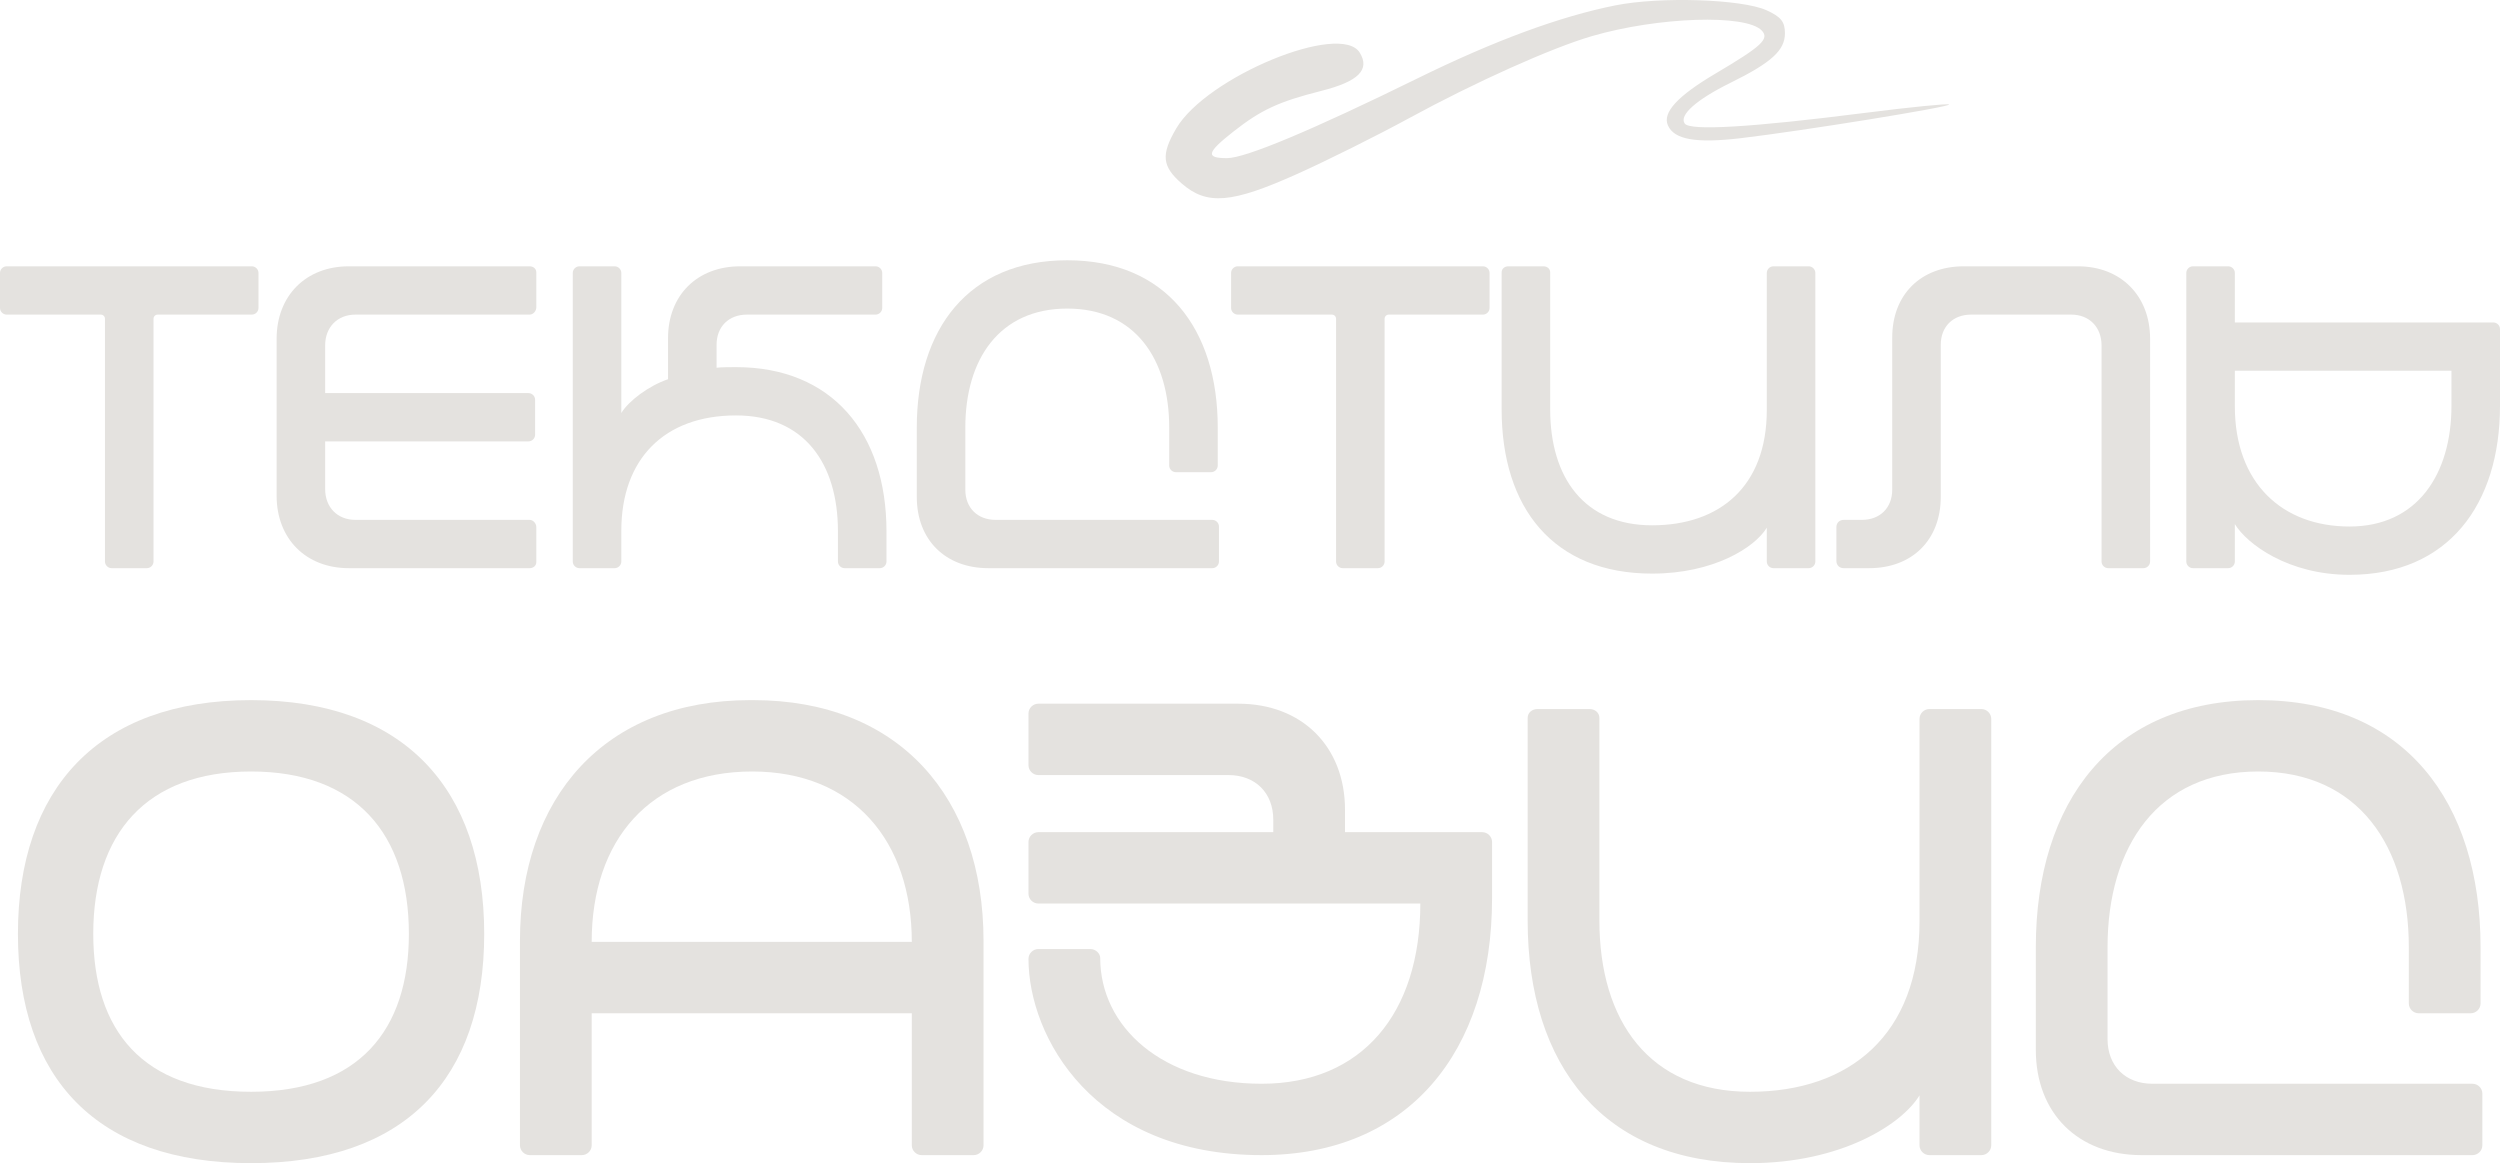 <?xml version="1.0" encoding="UTF-8"?> <svg xmlns="http://www.w3.org/2000/svg" width="475" height="221" viewBox="0 0 475 221" fill="none"><path fill-rule="evenodd" clip-rule="evenodd" d="M306.961 1.013C296.414 3.112 283.919 7.719 269.33 14.89C249.278 24.746 236.621 30.047 233.14 30.047C229.005 30.047 229.257 29.002 234.359 24.992C239.614 20.861 242.967 19.31 251.077 17.26C258.105 15.482 260.346 13.247 258.352 10.005C254.715 4.093 229.227 14.615 223.49 24.398C220.557 29.399 220.776 31.605 224.524 34.865C229.326 39.044 233.984 38.655 246.516 33.029C252.163 30.492 261.693 25.742 267.692 22.472C280.264 15.619 294.784 9.101 302.474 6.86C315.024 3.205 331.728 2.652 334.725 5.794C336.242 7.385 334.755 8.771 325.931 13.985C318.73 18.239 315.833 21.395 316.901 23.818C318.098 26.529 322.23 27.257 330.729 26.257C342.408 24.882 370.82 20.284 370.322 19.849C370.083 19.643 362.928 20.357 354.421 21.439C332.636 24.209 321.107 24.892 320.099 23.474C318.976 21.894 322.313 18.925 328.811 15.723C336.586 11.892 339.138 9.564 339.138 6.31C339.138 4.133 338.373 3.179 335.629 1.946C330.918 -0.175 315.455 -0.678 306.961 1.013Z" fill="#E4E2DF"></path><path d="M19.945 60.578C19.945 60.12 19.599 59.775 19.138 59.775H1.268C0.576 59.775 0 59.202 0 58.514V51.861C0 51.172 0.576 50.599 1.268 50.599H47.844C48.536 50.599 49.112 51.172 49.112 51.861V58.514C49.112 59.202 48.536 59.775 47.844 59.775H29.975C29.514 59.775 29.168 60.12 29.168 60.578V106.691C29.168 107.379 28.591 107.953 27.9 107.953H21.213C20.521 107.953 19.945 107.379 19.945 106.691V60.578Z" fill="#E4E2DF"></path><path d="M66.276 107.953C58.091 107.953 52.557 102.332 52.557 94.188V64.364C52.557 56.22 58.091 50.599 66.276 50.599H100.632C101.323 50.599 101.9 51.058 101.9 51.746V58.399C101.9 59.087 101.323 59.775 100.632 59.775H67.544C64.086 59.775 61.78 62.184 61.78 65.626V74.688H100.401C101.093 74.688 101.669 75.261 101.669 75.949V82.602C101.669 83.291 101.093 83.864 100.401 83.864H61.78V92.926C61.78 96.367 64.086 98.776 67.544 98.776H100.632C101.323 98.776 101.9 99.465 101.9 100.153V106.806C101.9 107.494 101.323 107.953 100.632 107.953H66.276Z" fill="#E4E2DF"></path><path d="M141.915 59.775C138.456 59.775 136.15 62.07 136.15 65.511V69.87C136.957 69.755 139.032 69.755 139.839 69.755C158.055 69.755 168.431 82.258 168.431 100.956V106.691C168.431 107.379 167.854 107.953 167.162 107.953H160.476C159.784 107.953 159.208 107.379 159.208 106.691V100.956C159.208 87.994 152.751 78.932 139.839 78.932C126.235 78.932 118.05 87.191 118.05 100.841V106.691C118.05 107.379 117.474 107.953 116.782 107.953H110.095C109.404 107.953 108.827 107.379 108.827 106.691V51.861C108.827 51.172 109.404 50.599 110.095 50.599H116.782C117.474 50.599 118.05 51.172 118.05 51.861V78.473C119.433 76.179 123.238 73.311 126.927 72.049V64.249C126.927 56.105 132.461 50.599 140.646 50.599H166.355C167.047 50.599 167.624 51.172 167.624 51.861V58.514C167.624 59.202 167.047 59.775 166.355 59.775H141.915Z" fill="#E4E2DF"></path><path d="M174.19 81.226C174.19 62.529 183.989 49.452 202.781 49.452C221.573 49.452 231.371 62.529 231.371 81.226V88.453C231.371 89.141 230.795 89.714 230.104 89.714H223.417C222.725 89.714 222.149 89.141 222.149 88.453V81.226C222.149 68.264 215.693 58.629 202.781 58.629C189.869 58.629 183.412 68.264 183.412 81.226V93.041C183.412 96.482 185.718 98.776 189.177 98.776H230.334C231.025 98.776 231.602 99.35 231.602 100.038V106.691C231.602 107.379 231.025 107.953 230.334 107.953H187.793C179.608 107.953 174.19 102.561 174.19 94.417V81.226Z" fill="#E4E2DF"></path><path d="M253.851 60.578C253.851 60.12 253.505 59.775 253.044 59.775H235.176C234.484 59.775 233.908 59.202 233.908 58.514V51.861C233.908 51.172 234.484 50.599 235.176 50.599H281.751C282.443 50.599 283.019 51.172 283.019 51.861V58.514C283.019 59.202 282.443 59.775 281.751 59.775H263.881C263.42 59.775 263.074 60.12 263.074 60.578V106.691C263.074 107.379 262.497 107.953 261.806 107.953H255.119C254.427 107.953 253.851 107.379 253.851 106.691V60.578Z" fill="#E4E2DF"></path><path d="M285.311 51.746C285.311 51.058 285.888 50.599 286.579 50.599H293.266C293.958 50.599 294.535 51.058 294.535 51.746V77.785C294.535 90.747 300.991 99.809 313.901 99.809C326.699 99.809 335.691 92.467 335.691 77.899V51.861C335.691 51.172 336.268 50.599 336.959 50.599H343.646C344.338 50.599 344.915 51.172 344.915 51.861V106.691C344.915 107.379 344.338 107.953 343.646 107.953H336.959C336.268 107.953 335.691 107.379 335.691 106.691V100.267C333.385 104.053 325.546 108.985 313.901 108.985C295.111 108.985 285.311 96.482 285.311 77.785V51.746Z" fill="#E4E2DF"></path><path d="M394.799 50.599C402.984 50.599 408.518 56.22 408.518 64.364V106.691C408.518 107.379 407.942 107.953 407.25 107.953H400.563C399.872 107.953 399.295 107.379 399.295 106.691V65.626C399.295 62.184 396.989 59.775 393.531 59.775H374.51C371.051 59.775 368.745 62.07 368.745 65.511V94.417C368.745 102.561 363.327 107.953 355.141 107.953H350.299C349.492 107.953 348.915 107.379 348.915 106.576V100.153C348.915 99.35 349.492 98.776 350.299 98.776H353.757C357.216 98.776 359.522 96.482 359.522 93.041V64.134C359.522 55.99 364.941 50.599 373.126 50.599H394.799Z" fill="#E4E2DF"></path><path d="M415.397 51.861C415.397 51.172 415.973 50.599 416.665 50.599H423.352C424.044 50.599 424.62 51.172 424.62 51.861V61.267H473.732C474.424 61.267 475 61.84 475 62.529V77.097C475 95.794 465.2 109.215 446.408 109.215C434.766 109.215 426.926 103.364 424.62 99.579V106.691C424.62 107.379 424.044 107.953 423.352 107.953H416.665C415.973 107.953 415.397 107.379 415.397 106.691V51.861ZM424.62 70.443V77.211C424.62 91.779 433.613 100.038 446.408 100.038C459.32 100.038 465.777 90.058 465.777 77.097V70.443H424.62Z" fill="#E4E2DF"></path><path d="M47.703 221C18.4 221 3.407 204.896 3.407 177.435C3.407 149.974 18.57 133.023 47.703 133.023C76.836 133.023 91.999 149.974 91.999 177.435C91.999 204.896 77.007 221 47.703 221ZM17.718 177.435C17.718 195.743 27.089 207.439 47.703 207.439C68.147 207.439 77.688 195.743 77.688 177.435C77.688 158.45 67.636 146.584 47.703 146.584C27.77 146.584 17.718 158.45 17.718 177.435Z" fill="#E4E2DF"></path><path d="M98.791 178.791C98.791 151.5 114.805 133.023 142.575 133.023H143.087C170.857 133.023 186.871 151.5 186.871 178.791V217.61C186.871 218.627 186.019 219.474 184.997 219.474H175.116C174.094 219.474 173.242 218.627 173.242 217.61V192.522H112.42V217.61C112.42 218.627 111.568 219.474 110.546 219.474H100.665C99.642 219.474 98.791 218.627 98.791 217.61V178.791ZM173.242 178.961C173.242 159.806 162.168 146.584 142.916 146.584C123.494 146.584 112.42 159.636 112.42 178.961H173.242Z" fill="#E4E2DF"></path><path d="M281.617 158.111C282.641 158.111 283.492 158.958 283.492 159.975V170.655C283.492 199.98 267.478 219.474 239.707 219.474C207.678 219.474 195.412 196.929 195.412 182.182C195.412 181.165 196.264 180.317 197.286 180.317H207.167C208.189 180.317 209.041 181.165 209.041 182.012C209.041 195.065 220.797 205.913 239.707 205.913C258.79 205.913 269.862 192.522 269.862 171.672H197.286C196.264 171.672 195.412 170.824 195.412 169.807V159.975C195.412 158.958 196.264 158.111 197.286 158.111H241.923V155.738C241.923 150.652 238.515 147.262 233.405 147.262H197.286C196.264 147.262 195.412 146.414 195.412 145.397V135.566C195.412 134.548 196.264 133.701 197.286 133.701H235.277C247.374 133.701 255.552 141.838 255.552 153.873V158.111H281.617Z" fill="#E4E2DF"></path><path d="M290.255 136.413C290.255 135.396 291.108 134.718 292.13 134.718H302.012C303.034 134.718 303.885 135.396 303.885 136.413V174.892C303.885 194.047 313.426 207.439 332.507 207.439C351.419 207.439 364.708 196.59 364.708 175.062V136.583C364.708 135.566 365.559 134.718 366.582 134.718H376.463C377.484 134.718 378.337 135.566 378.337 136.583V217.61C378.337 218.627 377.484 219.474 376.463 219.474H366.582C365.559 219.474 364.708 218.627 364.708 217.61V208.117C361.3 213.711 349.715 221 332.507 221C304.738 221 290.255 202.523 290.255 174.892V136.413Z" fill="#E4E2DF"></path><path d="M386.805 179.978C386.805 152.347 401.285 133.023 429.056 133.023C456.825 133.023 471.306 152.347 471.306 179.978V190.657C471.306 191.674 470.455 192.522 469.434 192.522H459.551C458.53 192.522 457.676 191.674 457.676 190.657V179.978C457.676 160.823 448.137 146.584 429.056 146.584C409.973 146.584 400.434 160.823 400.434 179.978V197.438C400.434 202.523 403.84 205.913 408.952 205.913H469.773C470.796 205.913 471.647 206.761 471.647 207.778V217.61C471.647 218.627 470.796 219.474 469.773 219.474H406.907C394.81 219.474 386.805 211.507 386.805 199.472V179.978Z" fill="#E4E2DF"></path></svg> 